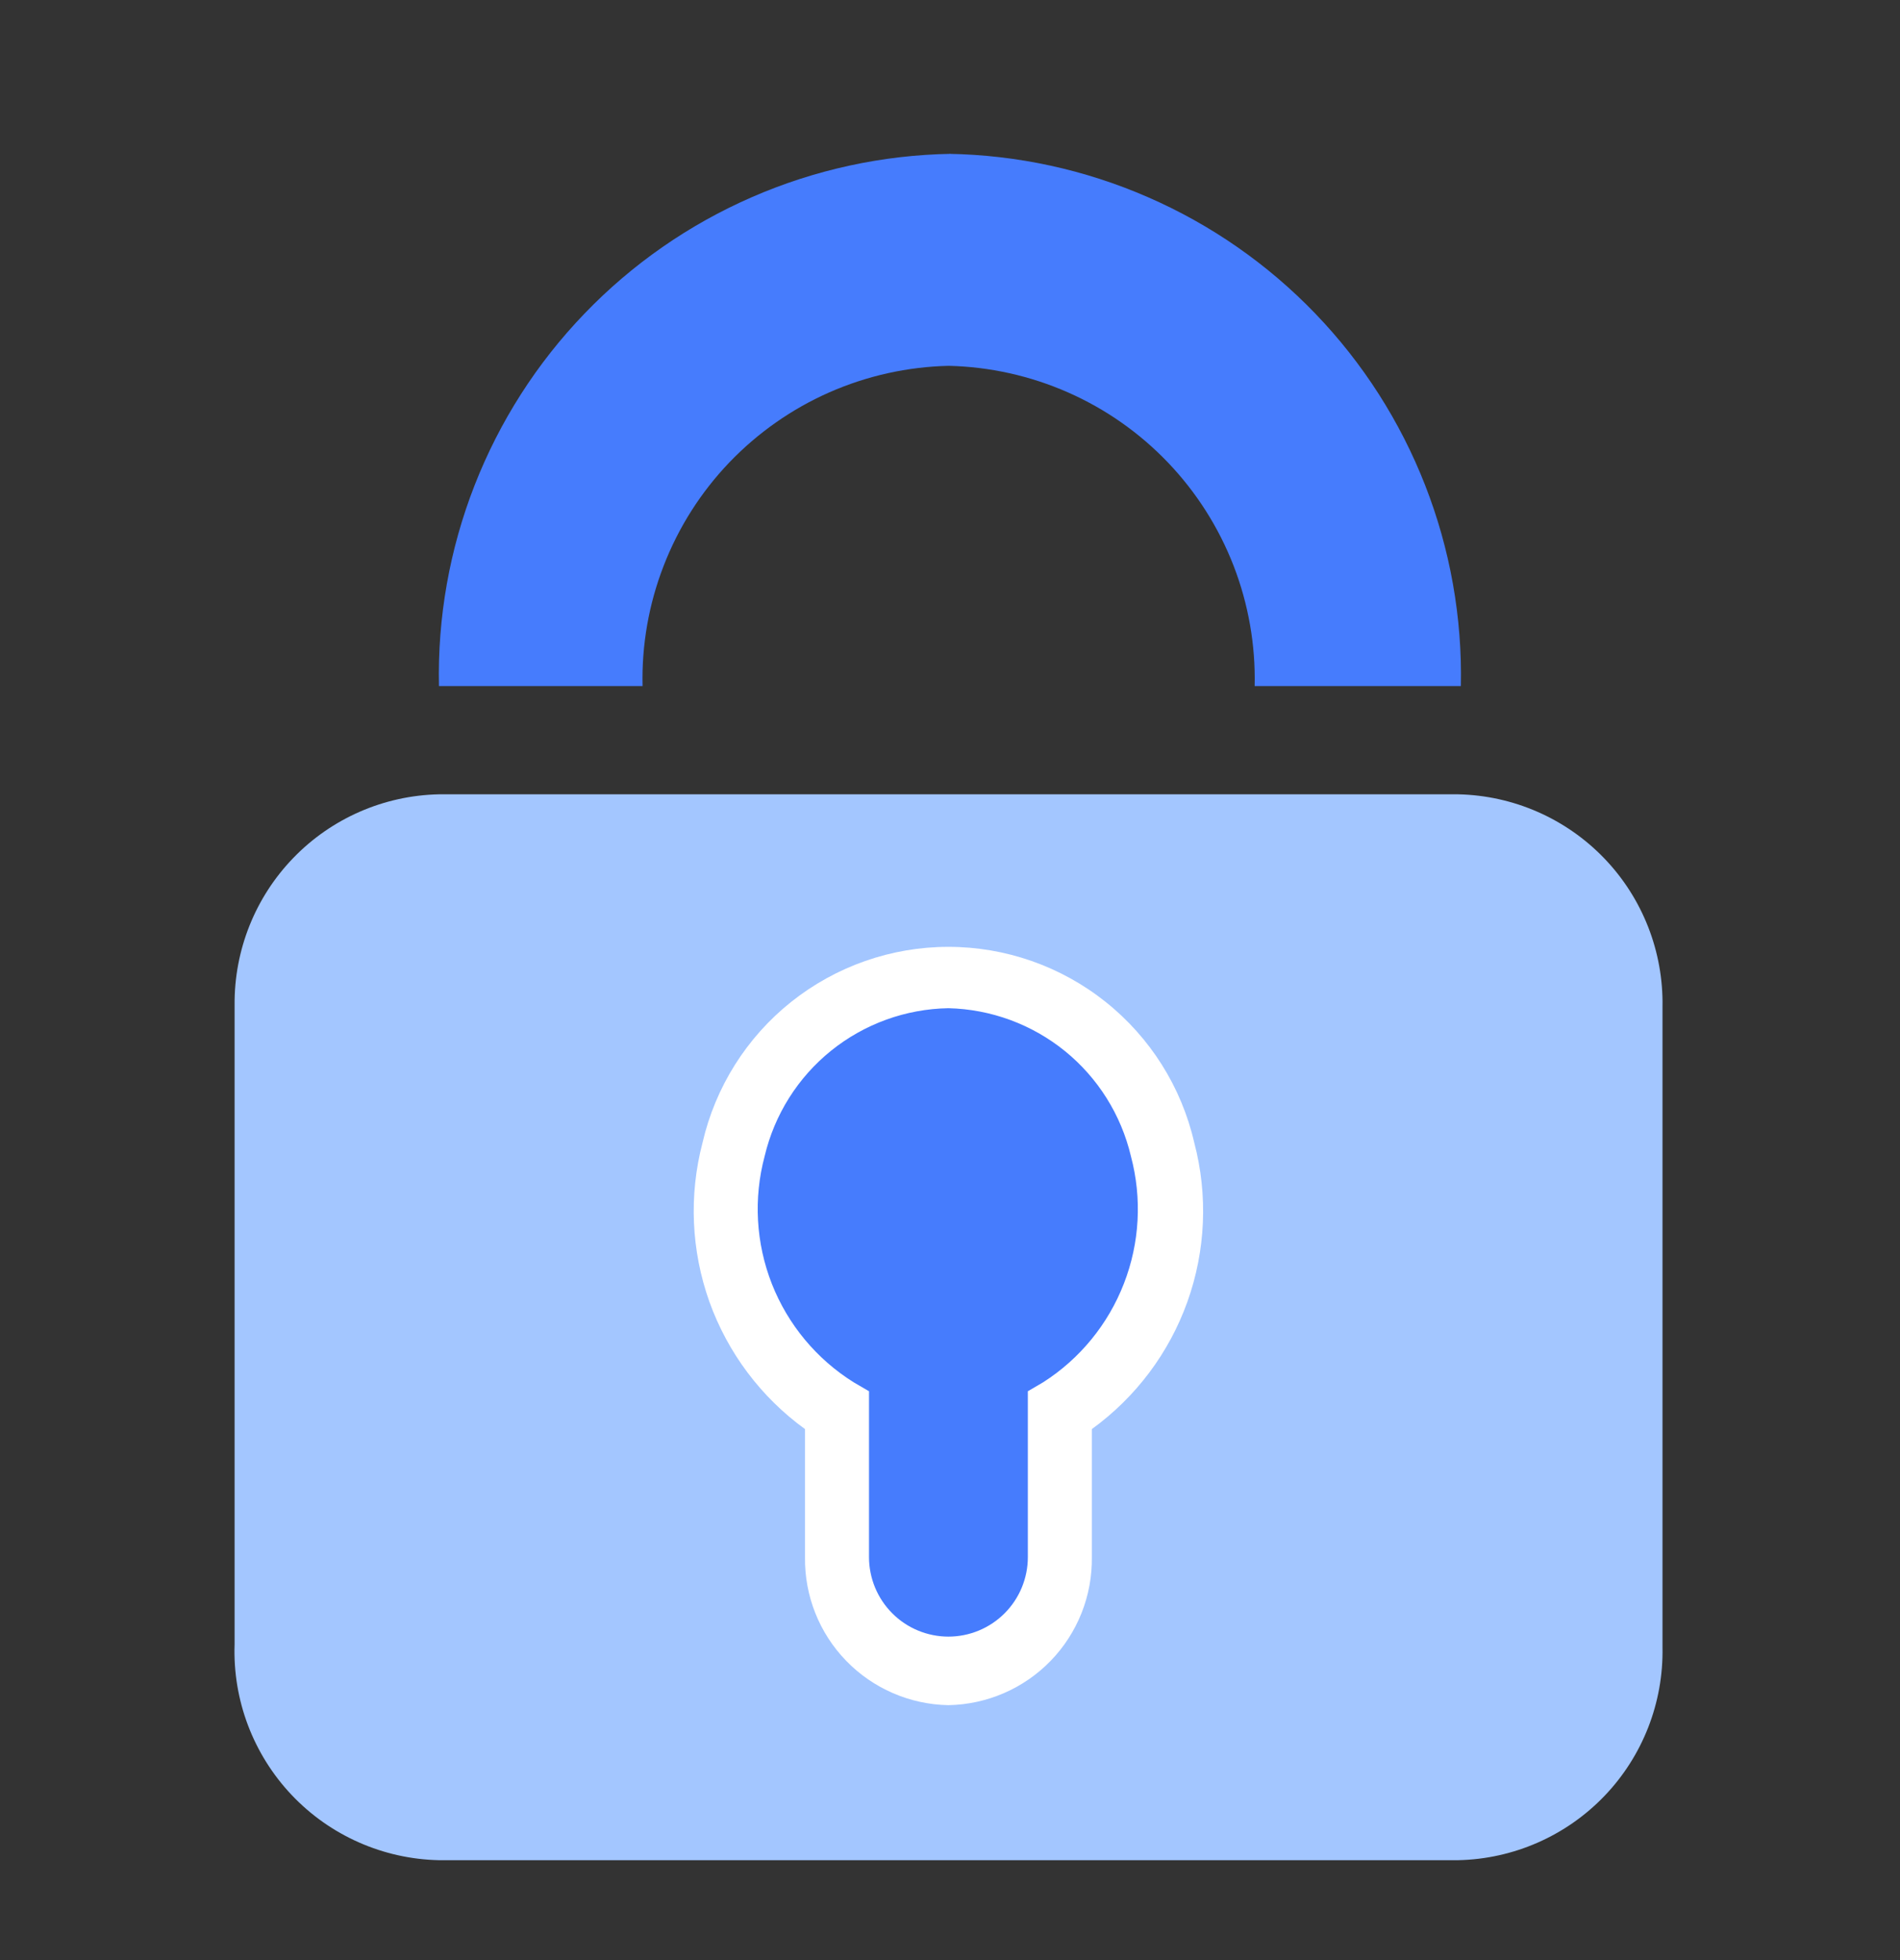 <svg width="32" height="33" viewBox="0 0 32 33" fill="none" xmlns="http://www.w3.org/2000/svg">
<rect x="0" y="0" width="32" height="33" fill="#333333" stroke="none"/>
<path d="M3.951 16.921C3.943 15.996 4.299 15.105 4.943 14.441C5.587 13.776 6.466 13.393 7.391 13.373H24.56C25.49 13.393 26.375 13.781 27.02 14.452C27.665 15.123 28.017 16.023 28 16.953V27.738C28.017 28.668 27.665 29.568 27.02 30.239C26.375 30.91 25.49 31.298 24.56 31.318H7.391C6.926 31.308 6.467 31.206 6.041 31.017C5.616 30.829 5.232 30.558 4.912 30.22C4.592 29.882 4.342 29.483 4.177 29.048C4.012 28.613 3.935 28.149 3.951 27.684V16.921Z" fill="#A3C6FF"/>
<path d="M14.097 23.727V26.218C14.097 26.716 14.295 27.193 14.647 27.545C14.999 27.897 15.476 28.095 15.974 28.095C16.471 28.095 16.949 27.897 17.3 27.545C17.652 27.193 17.85 26.716 17.85 26.218V23.727C18.572 23.275 19.13 22.605 19.444 21.814C19.758 21.022 19.812 20.151 19.597 19.327C19.407 18.509 18.945 17.78 18.287 17.258C17.629 16.735 16.814 16.451 15.974 16.451C15.134 16.451 14.318 16.735 13.661 17.258C13.003 17.78 12.541 18.509 12.35 19.327C12.135 20.151 12.189 21.022 12.503 21.814C12.817 22.605 13.376 23.275 14.097 23.727Z" fill="#467CFD"/>
<path d="M15.973 28.708C15.323 28.696 14.704 28.428 14.251 27.961C13.798 27.494 13.549 26.867 13.558 26.216V24.06C12.818 23.524 12.257 22.777 11.948 21.917C11.641 21.056 11.6 20.123 11.832 19.239C12.048 18.302 12.574 17.466 13.326 16.867C14.079 16.268 15.012 15.941 15.973 15.941C16.935 15.941 17.868 16.268 18.62 16.867C19.372 17.466 19.899 18.302 20.114 19.239C20.347 20.123 20.306 21.056 19.998 21.917C19.69 22.777 19.129 23.524 18.389 24.06V26.216C18.398 26.867 18.148 27.494 17.696 27.961C17.243 28.428 16.624 28.696 15.973 28.708ZM15.973 16.974C15.254 16.986 14.559 17.238 13.998 17.689C13.438 18.14 13.044 18.765 12.878 19.466C12.688 20.177 12.731 20.931 13 21.616C13.27 22.301 13.753 22.882 14.377 23.272L14.636 23.423V26.216C14.636 26.392 14.671 26.566 14.738 26.728C14.805 26.89 14.904 27.038 15.028 27.162C15.152 27.286 15.299 27.385 15.462 27.452C15.624 27.519 15.798 27.554 15.973 27.554C16.149 27.554 16.323 27.519 16.485 27.452C16.647 27.385 16.795 27.286 16.919 27.162C17.043 27.038 17.142 26.89 17.209 26.728C17.276 26.566 17.311 26.392 17.311 26.216V23.423L17.569 23.272C18.188 22.877 18.664 22.294 18.929 21.61C19.195 20.926 19.236 20.175 19.047 19.466C18.882 18.769 18.491 18.146 17.935 17.695C17.379 17.245 16.689 16.991 15.973 16.974Z" fill="white"/>
<path d="M15.977 2.59C17.132 2.609 18.273 2.857 19.332 3.319C20.392 3.78 21.35 4.446 22.152 5.279C22.953 6.111 23.582 7.094 24.003 8.171C24.424 9.247 24.628 10.396 24.604 11.551H21.131C21.147 10.859 21.026 10.17 20.776 9.524C20.525 8.878 20.15 8.288 19.671 7.787C19.193 7.287 18.62 6.885 17.986 6.606C17.352 6.327 16.669 6.175 15.977 6.159C15.284 6.175 14.601 6.327 13.967 6.606C13.334 6.885 12.761 7.287 12.282 7.787C11.803 8.288 11.428 8.878 11.178 9.524C10.927 10.17 10.806 10.859 10.822 11.551H7.393C7.368 10.396 7.572 9.247 7.993 8.171C8.414 7.094 9.043 6.111 9.845 5.279C10.646 4.446 11.605 3.78 12.664 3.319C13.724 2.857 14.864 2.609 16.02 2.59L15.977 2.59Z" fill="#467CFD"/>
</svg>
